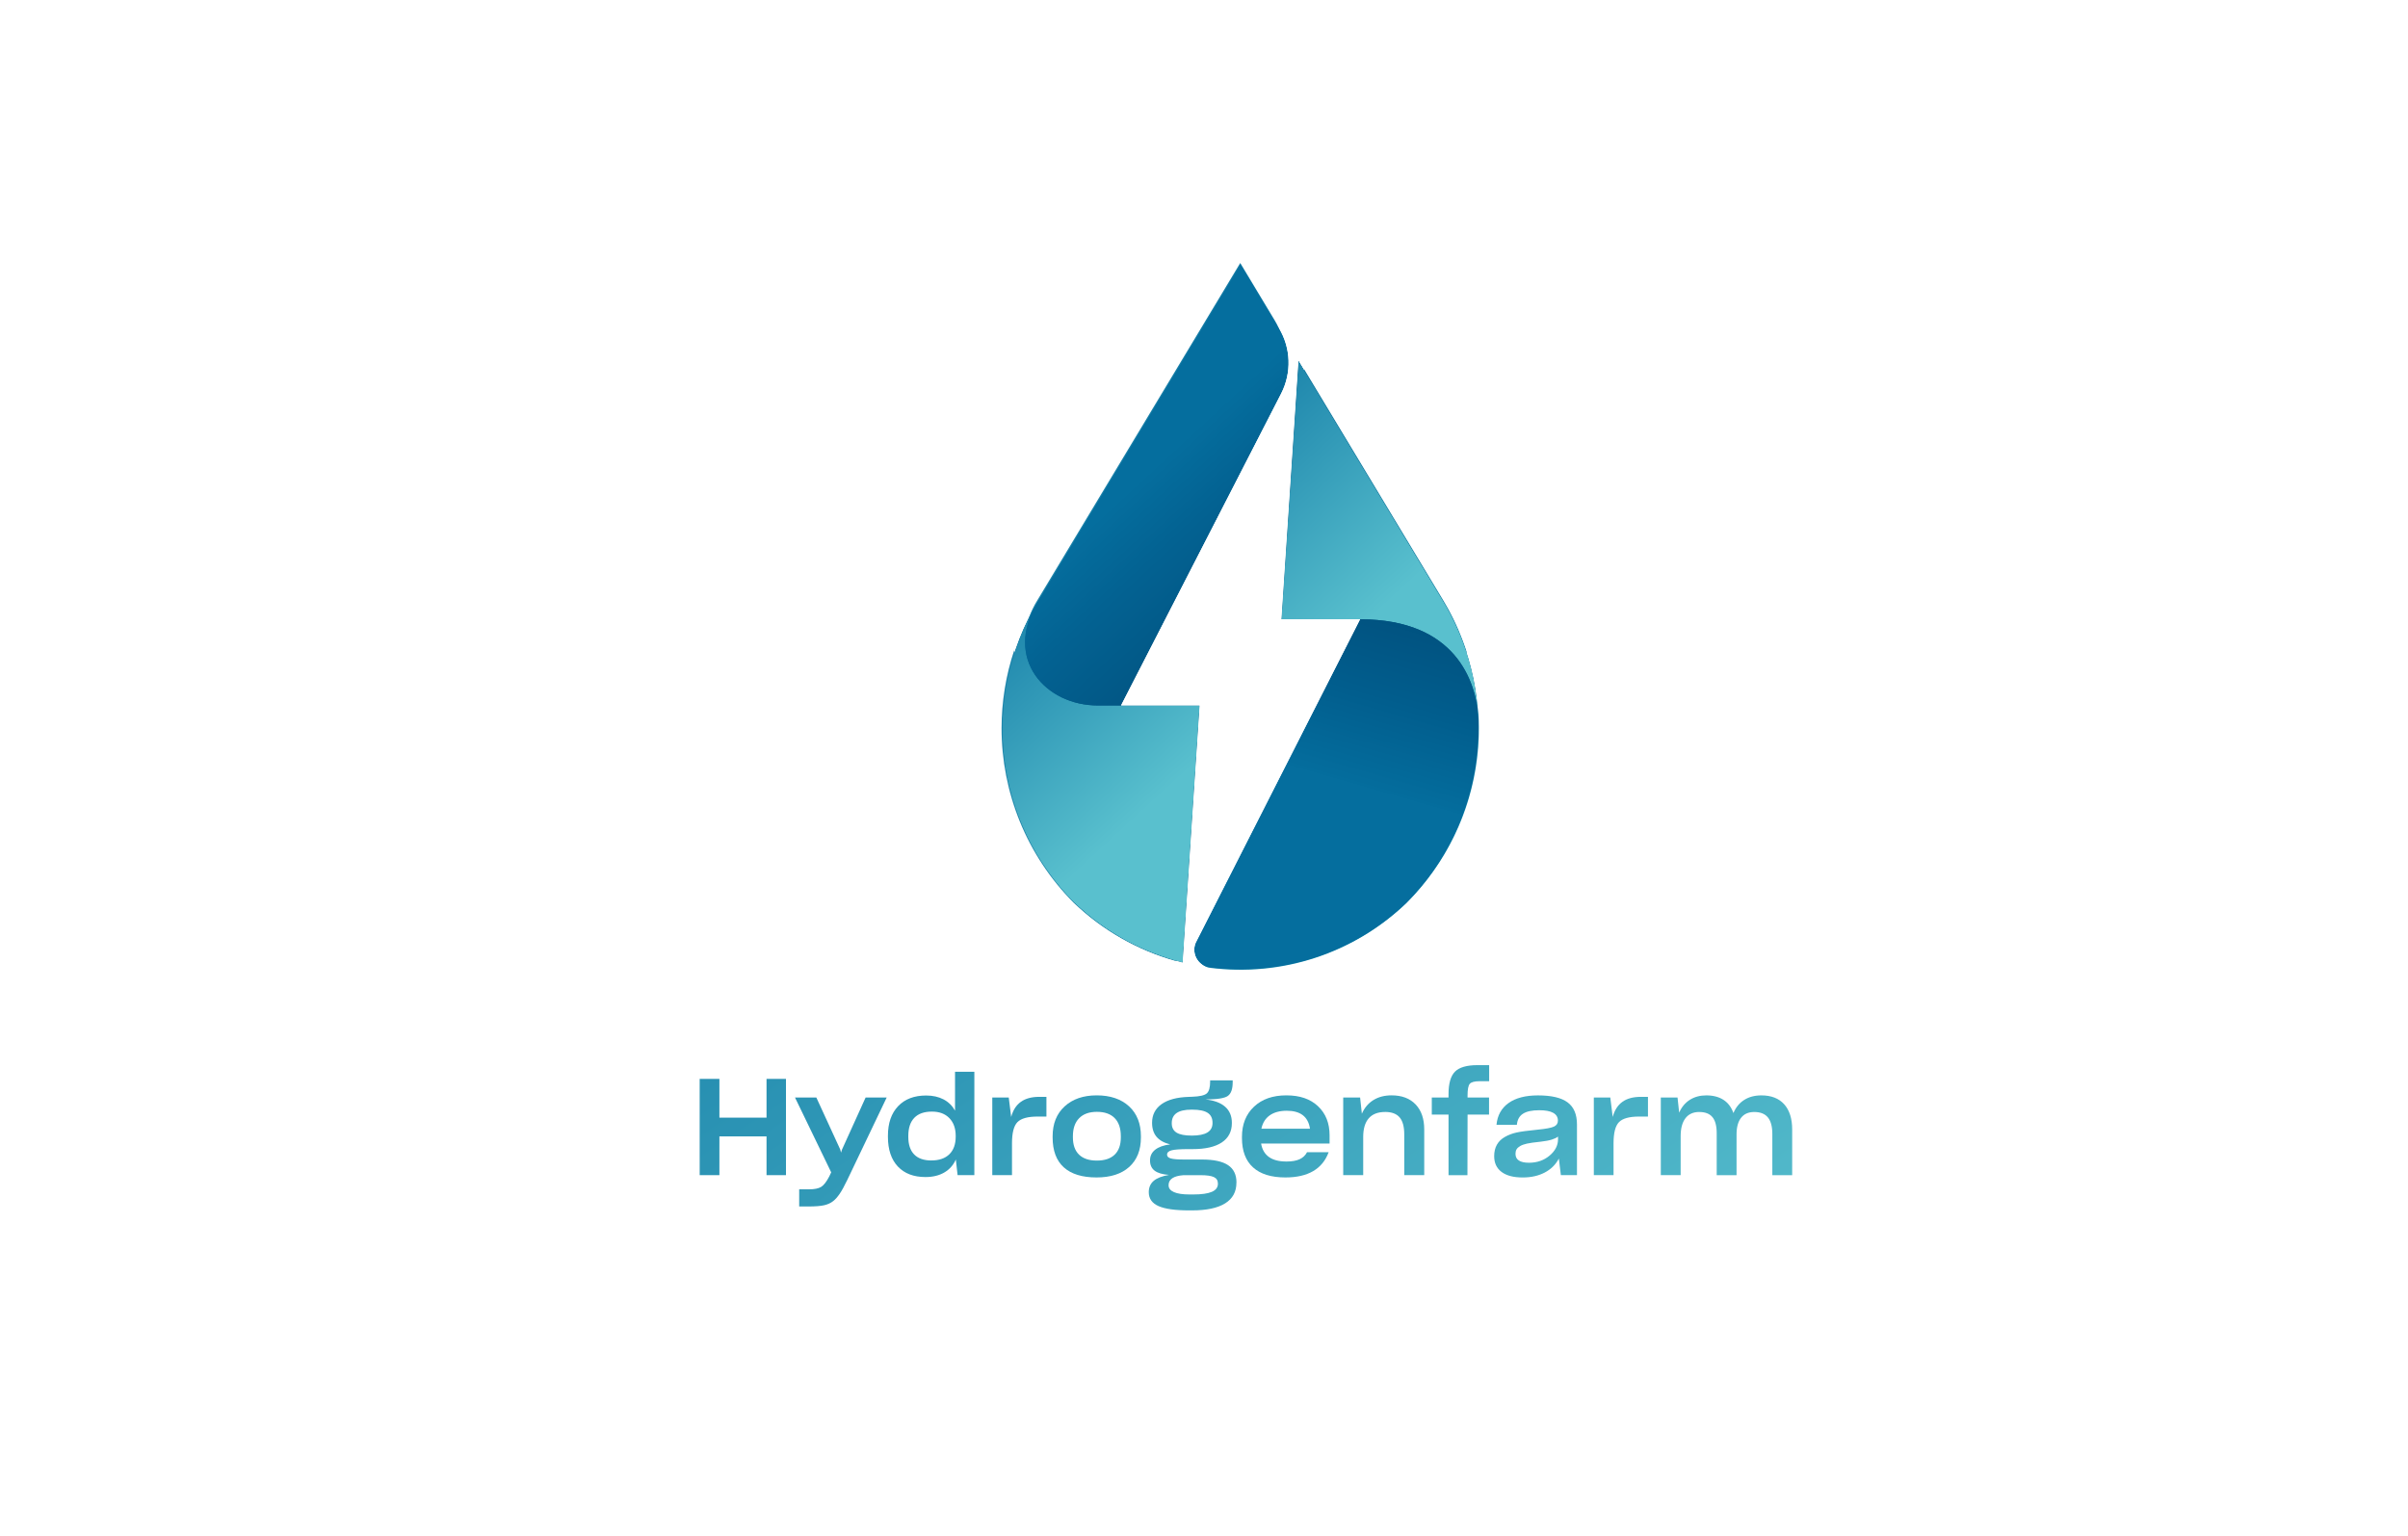 <?xml version="1.0" encoding="UTF-8"?>
<svg id="Layer_1" data-name="Layer 1" xmlns="http://www.w3.org/2000/svg" xmlns:xlink="http://www.w3.org/1999/xlink" viewBox="0 0 1082.22 690.61">
  <defs>
    <style>
      .cls-1 {
        fill: none;
      }

      .cls-2 {
        mask: url(#mask);
      }

      .cls-3 {
        fill: url(#linear-gradient-8);
      }

      .cls-4 {
        fill: url(#linear-gradient-7);
      }

      .cls-5 {
        fill: url(#linear-gradient-5);
      }

      .cls-6 {
        fill: url(#linear-gradient-6);
      }

      .cls-7 {
        fill: url(#linear-gradient-9);
      }

      .cls-8 {
        fill: url(#linear-gradient-4);
      }

      .cls-9 {
        fill: url(#linear-gradient-3);
      }

      .cls-10 {
        fill: url(#linear-gradient-2);
      }

      .cls-11 {
        fill: url(#linear-gradient);
      }

      .cls-12 {
        isolation: isolate;
      }

      .cls-13 {
        mask: url(#mask-2);
      }

      .cls-14 {
        mask: url(#mask-3);
      }

      .cls-15 {
        mask: url(#mask-1);
      }

      .cls-16 {
        clip-path: url(#clippath-11);
      }

      .cls-17 {
        clip-path: url(#clippath-10);
      }

      .cls-18 {
        clip-path: url(#clippath-15);
      }

      .cls-19 {
        clip-path: url(#clippath-13);
      }

      .cls-20 {
        clip-path: url(#clippath-14);
      }

      .cls-21 {
        clip-path: url(#clippath-12);
      }

      .cls-22 {
        clip-path: url(#clippath-1);
      }

      .cls-23 {
        clip-path: url(#clippath-3);
      }

      .cls-24 {
        clip-path: url(#clippath-4);
      }

      .cls-25 {
        clip-path: url(#clippath-2);
      }

      .cls-26 {
        clip-path: url(#clippath-7);
      }

      .cls-27 {
        clip-path: url(#clippath-6);
      }

      .cls-28 {
        clip-path: url(#clippath-9);
      }

      .cls-29 {
        clip-path: url(#clippath-8);
      }

      .cls-30 {
        clip-path: url(#clippath-5);
      }

      .cls-31 {
        fill: #fff;
      }

      .cls-32 {
        fill: url(#linear-gradient-10);
      }

      .cls-33 {
        fill: url(#linear-gradient-11);
      }

      .cls-34 {
        fill: url(#linear-gradient-12);
      }

      .cls-35 {
        fill: url(#linear-gradient-13);
      }

      .cls-36 {
        fill: url(#linear-gradient-19);
      }

      .cls-37 {
        fill: url(#linear-gradient-14);
      }

      .cls-38 {
        fill: url(#linear-gradient-21);
      }

      .cls-39 {
        fill: url(#linear-gradient-20);
      }

      .cls-40 {
        fill: url(#linear-gradient-22);
      }

      .cls-41 {
        fill: url(#linear-gradient-23);
      }

      .cls-42 {
        fill: url(#linear-gradient-15);
      }

      .cls-43 {
        fill: url(#linear-gradient-16);
      }

      .cls-44 {
        fill: url(#linear-gradient-17);
      }

      .cls-45 {
        fill: url(#linear-gradient-18);
      }

      .cls-46 {
        fill: url(#linear-gradient-24);
      }

      .cls-47 {
        clip-path: url(#clippath);
      }
    </style>
    <linearGradient id="linear-gradient" x1="173.89" y1="267.27" x2="524.09" y2="791.27" gradientUnits="userSpaceOnUse">
      <stop offset="0" stop-color="#056e9e"/>
      <stop offset="1" stop-color="#59c0ce"/>
    </linearGradient>
    <linearGradient id="linear-gradient-2" x1="199.81" y1="249.95" x2="550.01" y2="773.95" xlink:href="#linear-gradient"/>
    <linearGradient id="linear-gradient-3" x1="235.49" y1="226.11" x2="585.68" y2="750.1" xlink:href="#linear-gradient"/>
    <linearGradient id="linear-gradient-4" x1="257.94" y1="211.1" x2="608.13" y2="735.1" xlink:href="#linear-gradient"/>
    <linearGradient id="linear-gradient-5" x1="281.73" y1="195.2" x2="631.92" y2="719.2" xlink:href="#linear-gradient"/>
    <linearGradient id="linear-gradient-6" x1="310.63" y1="175.89" x2="660.83" y2="699.88" xlink:href="#linear-gradient"/>
    <linearGradient id="linear-gradient-7" x1="340.46" y1="155.95" x2="690.66" y2="679.95" xlink:href="#linear-gradient"/>
    <linearGradient id="linear-gradient-8" x1="369.08" y1="136.82" x2="719.28" y2="660.82" xlink:href="#linear-gradient"/>
    <linearGradient id="linear-gradient-9" x1="400.87" y1="115.57" x2="751.07" y2="639.57" xlink:href="#linear-gradient"/>
    <linearGradient id="linear-gradient-10" x1="417.79" y1="104.27" x2="767.99" y2="628.26" xlink:href="#linear-gradient"/>
    <linearGradient id="linear-gradient-11" x1="444.81" y1="86.21" x2="795.01" y2="610.21" xlink:href="#linear-gradient"/>
    <linearGradient id="linear-gradient-12" x1="475.66" y1="65.6" x2="825.85" y2="589.59" xlink:href="#linear-gradient"/>
    <linearGradient id="linear-gradient-13" x1="421.79" y1="101.6" x2="771.99" y2="625.59" xlink:href="#linear-gradient"/>
    <linearGradient id="linear-gradient-14" x1="478.12" y1="63.95" x2="828.31" y2="587.95" xlink:href="#linear-gradient"/>
    <linearGradient id="linear-gradient-15" x1="433.58" y1="93.72" x2="783.78" y2="617.71" xlink:href="#linear-gradient"/>
    <linearGradient id="linear-gradient-16" x1="360.77" y1="142.38" x2="710.97" y2="666.37" xlink:href="#linear-gradient"/>
    <clipPath id="clippath">
      <path class="cls-1" d="M466.39,270.33c-26.27,43.66-19.41,99.63,16.62,135.67,14.06,13.43,30.86,22.34,48.51,26.72l7.63-115.59h-35.33l71.96-140.21c4.78-9.34,4.42-20.47-1-29.43l-17.22-28.64-.02-.02-91.14,151.51Z"/>
    </clipPath>
    <clipPath id="clippath-1">
      <rect class="cls-1" x="189.97" y="-44.67" width="640.75" height="640.79" transform="translate(-51.97 418.11) rotate(-42.59)"/>
    </clipPath>
    <linearGradient id="linear-gradient-17" x1="-4386.61" y1="4296.71" x2="-4385.62" y2="4296.71" gradientTransform="translate(-827345.68 845325.28) rotate(90) scale(192.67 -192.67)" gradientUnits="userSpaceOnUse">
      <stop offset="0" stop-color="#fff"/>
      <stop offset=".4" stop-color="#fff"/>
      <stop offset=".56" stop-color="#fff"/>
      <stop offset="1" stop-color="#fff"/>
    </linearGradient>
    <mask id="mask" x="-393.43" y="-628.06" width="1807.57" height="1807.57" maskUnits="userSpaceOnUse">
      <g>
        <rect x="57.66" y="-176.97" width="905.38" height="905.39"/>
        <g class="cls-12">
          <g class="cls-22">
            <rect class="cls-44" x="-129.29" y="-363.91" width="1279.27" height="1279.27" transform="translate(-51.97 418.11) rotate(-42.59)"/>
          </g>
        </g>
      </g>
    </mask>
    <clipPath id="clippath-2">
      <rect class="cls-1" x="57.66" y="-176.97" width="905.38" height="905.39"/>
    </clipPath>
    <clipPath id="clippath-3">
      <rect class="cls-1" x="189.97" y="-44.67" width="640.75" height="640.79" transform="translate(-51.97 418.11) rotate(-42.59)"/>
    </clipPath>
    <linearGradient id="linear-gradient-18" x1="-4386.61" y1="4296.71" x2="-4385.62" y2="4296.71" gradientTransform="translate(-827345.64 845325.31) rotate(90) scale(192.67 -192.67)" gradientUnits="userSpaceOnUse">
      <stop offset="0" stop-color="#056e9e"/>
      <stop offset=".4" stop-color="#056e9e"/>
      <stop offset=".56" stop-color="#036292"/>
      <stop offset="1" stop-color="#004a76"/>
    </linearGradient>
    <clipPath id="clippath-4">
      <path class="cls-1" d="M575.9,278.38h35.35l-73.41,144.49c-2.93,5.04.29,11.39,6.06,12.13,31.2,3.96,63.79-5.73,88.16-29.04,36.03-36.03,42.89-92,16.62-135.66l-65.1-108.17-7.68,116.25Z"/>
    </clipPath>
    <clipPath id="clippath-5">
      <rect class="cls-1" x="396.46" y="114" width="416.98" height="373.11" transform="translate(148.86 798.83) rotate(-73.95)"/>
    </clipPath>
    <linearGradient id="linear-gradient-19" x1="-4416.55" y1="4286" x2="-4415.56" y2="4286" gradientTransform="translate(-769545.79 -747131.77) rotate(-180) scale(174.39 -174.39)" gradientUnits="userSpaceOnUse">
      <stop offset="0" stop-color="#fff"/>
      <stop offset=".36" stop-color="#fff"/>
      <stop offset=".6" stop-color="#fff"/>
      <stop offset="1" stop-color="#fff"/>
    </linearGradient>
    <mask id="mask-1" x="234.15" y="-77.29" width="741.61" height="755.68" maskUnits="userSpaceOnUse">
      <g>
        <rect x="368.03" y="48.61" width="473.85" height="503.88"/>
        <g class="cls-12">
          <g class="cls-30">
            <rect class="cls-36" x="297.33" y="3.21" width="615.24" height="594.69" transform="translate(148.86 798.83) rotate(-73.95)"/>
          </g>
        </g>
      </g>
    </mask>
    <clipPath id="clippath-6">
      <rect class="cls-1" x="368.03" y="48.61" width="473.85" height="503.88"/>
    </clipPath>
    <clipPath id="clippath-7">
      <rect class="cls-1" x="396.46" y="114" width="416.98" height="373.11" transform="translate(148.86 798.83) rotate(-73.95)"/>
    </clipPath>
    <linearGradient id="linear-gradient-20" x1="-4416.55" y1="4286" x2="-4415.56" y2="4286" gradientTransform="translate(-769545.76 -747131.79) rotate(-180) scale(174.39 -174.39)" gradientUnits="userSpaceOnUse">
      <stop offset="0" stop-color="#004a76"/>
      <stop offset=".36" stop-color="#015d8d"/>
      <stop offset=".6" stop-color="#046d9d"/>
      <stop offset=".6" stop-color="#056e9e"/>
      <stop offset="1" stop-color="#056e9e"/>
    </linearGradient>
    <clipPath id="clippath-8">
      <path class="cls-1" d="M482.99,406l.02-.03c14.06,13.44,30.86,22.35,48.51,26.73l7.63-115.59h-45.85c-23.18,0-42.61-20.72-26.93-46.77-26.28,43.66-19.42,99.63,16.62,135.67"/>
    </clipPath>
    <clipPath id="clippath-9">
      <rect class="cls-1" x="305.3" y="167.12" width="368.7" height="368.71" transform="translate(-108.7 424.09) rotate(-42.59)"/>
    </clipPath>
    <linearGradient id="linear-gradient-21" x1="-4385.86" y1="4306.05" x2="-4384.87" y2="4306.05" gradientTransform="translate(-635377.65 647895.82) rotate(90) scale(147.67 -147.67)" gradientUnits="userSpaceOnUse">
      <stop offset="0" stop-color="#fff"/>
      <stop offset="1" stop-color="#fff"/>
    </linearGradient>
    <mask id="mask-2" x="-30.39" y="-168.56" width="1040.09" height="1040.09" maskUnits="userSpaceOnUse">
      <g>
        <rect x="229.17" y="91" width="520.96" height="520.96"/>
        <g class="cls-12">
          <g class="cls-28">
            <rect class="cls-38" x="121.6" y="-16.57" width="736.1" height="736.1" transform="translate(-108.7 424.09) rotate(-42.59)"/>
          </g>
        </g>
      </g>
    </mask>
    <clipPath id="clippath-10">
      <rect class="cls-1" x="229.17" y="91" width="520.96" height="520.96"/>
    </clipPath>
    <clipPath id="clippath-11">
      <rect class="cls-1" x="305.31" y="167.12" width="368.7" height="368.71" transform="translate(-108.7 424.09) rotate(-42.59)"/>
    </clipPath>
    <linearGradient id="linear-gradient-22" x1="-4385.86" y1="4306.05" x2="-4384.87" y2="4306.05" gradientTransform="translate(-635377.66 647895.81) rotate(90) scale(147.67 -147.67)" xlink:href="#linear-gradient"/>
    <clipPath id="clippath-12">
      <path class="cls-1" d="M575.9,278.38h35.35c43.65,0,51.71,28.78,53.08,42.4h0c-1.05-17.42-6.18-34.75-15.65-50.48l-65.1-108.17-7.68,116.25Z"/>
    </clipPath>
    <clipPath id="clippath-13">
      <rect class="cls-1" x="445.88" y="67.19" width="348.49" height="348.51" transform="translate(.19 483.36) rotate(-42.59)"/>
    </clipPath>
    <linearGradient id="linear-gradient-23" x1="-4386.01" y1="4304.21" x2="-4385.02" y2="4304.21" gradientTransform="translate(-665488.95 678891.6) rotate(90) scale(154.76 -154.76)" xlink:href="#linear-gradient-21"/>
    <mask id="mask-3" x="128.58" y="-250.11" width="983.1" height="983.1" maskUnits="userSpaceOnUse">
      <g>
        <rect x="373.92" y="-4.77" width="492.42" height="492.42"/>
        <g class="cls-12">
          <g class="cls-19">
            <rect class="cls-41" x="272.25" y="-106.44" width="695.77" height="695.77" transform="translate(.19 483.36) rotate(-42.59)"/>
          </g>
        </g>
      </g>
    </mask>
    <clipPath id="clippath-14">
      <rect class="cls-1" x="373.92" y="-4.77" width="492.42" height="492.42"/>
    </clipPath>
    <clipPath id="clippath-15">
      <rect class="cls-1" x="445.88" y="67.19" width="348.49" height="348.51" transform="translate(.19 483.36) rotate(-42.59)"/>
    </clipPath>
    <linearGradient id="linear-gradient-24" x1="-4386.01" y1="4304.21" x2="-4385.02" y2="4304.21" gradientTransform="translate(-665488.96 678891.59) rotate(90) scale(154.76 -154.76)" xlink:href="#linear-gradient"/>
  </defs>
  <rect class="cls-31" x="0" width="1082.22" height="690.61"/>
  <g>
    <g>
      <path class="cls-11" d="M353.24,528.25h-8.74v-17.42h-21.18v17.42h-8.86v-43.27h8.86v17.42h21.18v-17.42h8.74v43.27Z"/>
      <path class="cls-10" d="M374.48,539.9c-1.13.89-2.5,1.52-4.1,1.88-1.6.36-3.94.55-7.01.55h-4.19v-7.71h4.43c2.43,0,4.24-.36,5.43-1.09,1.19-.73,2.42-2.31,3.67-4.73l.85-1.82-16.26-33.62h9.59l10.74,23.36.36,1.4.42-1.34,10.62-23.42h9.47l-17.66,36.96c-1.33,2.79-2.49,4.9-3.46,6.31-.97,1.42-1.94,2.51-2.91,3.28Z"/>
      <path class="cls-9" d="M437.89,528.25h-7.52l-.79-7.04c-1.13,2.55-2.87,4.5-5.22,5.86-2.35,1.36-5.16,2.03-8.43,2.03-5.3,0-9.44-1.58-12.41-4.73-2.97-3.16-4.46-7.61-4.46-13.35v-.49c0-5.66,1.53-10.09,4.58-13.29,3.05-3.2,7.25-4.79,12.59-4.79,2.99,0,5.59.58,7.8,1.73,2.2,1.15,3.93,2.84,5.19,5.07v-17.48h8.68v46.48ZM418.6,521.64c3.48,0,6.17-.93,8.07-2.79,1.9-1.86,2.85-4.49,2.85-7.89v-.36c0-3.36-.95-6.02-2.85-7.98-1.9-1.96-4.51-2.94-7.83-2.94-3.48,0-6.12.93-7.92,2.79-1.8,1.86-2.7,4.57-2.7,8.13v.43c0,3.48.88,6.12,2.64,7.92,1.76,1.8,4.34,2.7,7.74,2.7Z"/>
      <path class="cls-8" d="M454.82,513.93v14.32h-8.86v-34.89h7.4l1.09,8.74c.81-3.03,2.25-5.3,4.34-6.8,2.08-1.5,4.84-2.25,8.28-2.25h3.22v8.86h-3.94c-4.41,0-7.43.83-9.07,2.49-1.64,1.66-2.46,4.83-2.46,9.53Z"/>
      <path class="cls-5" d="M492.81,529.28c-6.47,0-11.38-1.52-14.72-4.55-3.34-3.03-5.01-7.5-5.01-13.41v-.55c0-5.66,1.8-10.14,5.4-13.44,3.6-3.3,8.41-4.95,14.44-4.95s10.94,1.64,14.5,4.92c3.56,3.28,5.34,7.77,5.34,13.47v.55c0,5.66-1.75,10.07-5.25,13.23-3.5,3.16-8.4,4.73-14.72,4.73ZM492.93,521.7c3.52,0,6.2-.89,8.04-2.67,1.84-1.78,2.76-4.37,2.76-7.77v-.49c0-3.56-.92-6.28-2.76-8.16-1.84-1.88-4.5-2.82-7.98-2.82s-6.1.95-7.98,2.85c-1.88,1.9-2.82,4.61-2.82,8.13v.49c0,3.4.92,5.99,2.76,7.77,1.84,1.78,4.5,2.67,7.98,2.67Z"/>
      <path class="cls-6" d="M555.68,531.53v.12c0,4.09-1.69,7.18-5.07,9.28-3.38,2.1-8.34,3.16-14.9,3.16h-1.27c-6.27,0-10.86-.65-13.78-1.94-2.91-1.29-4.37-3.38-4.37-6.25,0-2.14.74-3.84,2.22-5.1,1.48-1.25,3.77-2.14,6.89-2.67-2.91-.2-5.07-.83-6.46-1.88-1.4-1.05-2.09-2.59-2.09-4.61s.77-3.59,2.31-4.82c1.54-1.23,3.78-2.03,6.74-2.4-2.75-.69-4.79-1.83-6.13-3.43-1.33-1.6-2-3.69-2-6.28,0-3.56,1.42-6.35,4.25-8.37,2.83-2.02,6.9-3.11,12.2-3.28l1.64-.06c3.36-.12,5.53-.63,6.52-1.52.99-.89,1.49-2.67,1.49-5.34v-.49h10.13v.85c0,3.07-.74,5.13-2.22,6.16-1.48,1.03-4.82,1.55-10.04,1.55,3.88.4,6.84,1.5,8.86,3.28,2.02,1.78,3.03,4.19,3.03,7.22v.12c0,3.8-1.51,6.7-4.52,8.71-3.01,2-7.37,3-13.08,3h-2c-3.52,0-5.99.17-7.4.52-1.42.34-2.12,1-2.12,1.97,0,.81.56,1.38,1.67,1.7,1.11.32,3.13.49,6.04.49h8.01c5.26,0,9.15.84,11.68,2.52,2.53,1.68,3.79,4.28,3.79,7.8ZM534.62,536.93h1.64c3.76,0,6.55-.39,8.37-1.18,1.82-.79,2.73-1.99,2.73-3.61v-.12c0-1.38-.61-2.35-1.82-2.91-1.21-.57-3.22-.85-6.01-.85h-7.59c-2.27.16-3.95.62-5.07,1.37-1.11.75-1.67,1.77-1.67,3.06v.12c0,1.34.8,2.36,2.4,3.06,1.6.71,3.93,1.06,7.01,1.06ZM535.59,510.47c3.16,0,5.5-.47,7.04-1.4,1.54-.93,2.31-2.35,2.31-4.25v-.12c0-2.02-.73-3.51-2.18-4.46-1.46-.95-3.74-1.43-6.86-1.43h-.49c-2.95,0-5.16.51-6.61,1.52-1.46,1.01-2.18,2.53-2.18,4.55v.06c0,1.9.72,3.3,2.15,4.19,1.44.89,3.71,1.34,6.83,1.34Z"/>
      <path class="cls-4" d="M587.42,517.93h9.71c-1.38,3.76-3.69,6.59-6.95,8.5-3.26,1.9-7.41,2.85-12.47,2.85-6.39,0-11.25-1.51-14.56-4.52-3.32-3.01-4.98-7.41-4.98-13.2v-.55c0-5.62,1.8-10.13,5.4-13.53,3.6-3.4,8.45-5.1,14.56-5.1s10.77,1.63,14.23,4.89c3.46,3.26,5.19,7.62,5.19,13.08v3.7h-30.77c.45,2.67,1.62,4.68,3.52,6.04,1.9,1.36,4.53,2.03,7.89,2.03,2.43,0,4.39-.34,5.89-1.03s2.61-1.74,3.34-3.16ZM578.31,499.3c-3.16,0-5.7.69-7.65,2.06-1.94,1.38-3.2,3.38-3.76,6.01h21.84c-.4-2.71-1.48-4.73-3.22-6.07-1.74-1.34-4.15-2-7.22-2Z"/>
      <path class="cls-3" d="M622.49,499.85c-3.24,0-5.68.95-7.34,2.85-1.66,1.9-2.49,4.71-2.49,8.43v17.11h-8.98v-34.89h7.59l.79,7.28c1.17-2.67,2.9-4.71,5.19-6.13,2.29-1.42,5.01-2.12,8.16-2.12,4.61,0,8.21,1.36,10.8,4.07,2.59,2.71,3.88,6.47,3.88,11.29v20.51h-8.98v-18.33c0-3.48-.7-6.03-2.09-7.65s-3.57-2.43-6.52-2.43Z"/>
      <path class="cls-7" d="M669.22,493.36v7.65h-9.65l-.06,27.25h-8.5v-27.25h-7.52v-7.65h7.52v-1.52c0-4.81.97-8.19,2.91-10.13s5.3-2.91,10.07-2.91h5.28v7.22h-4.25c-2.31,0-3.79.39-4.46,1.18-.67.79-1,2.52-1,5.19v.97h9.65Z"/>
      <path class="cls-32" d="M708.72,528.25h-7.22l-.91-7.46c-1.42,2.71-3.53,4.81-6.34,6.28-2.81,1.48-6.12,2.22-9.92,2.22-4.13,0-7.29-.83-9.5-2.49-2.21-1.66-3.31-4.02-3.31-7.1,0-1.98.41-3.7,1.24-5.16.83-1.46,2.05-2.63,3.67-3.52,1.5-.85,3.18-1.49,5.04-1.91,1.86-.43,5.04-.86,9.53-1.3,3.72-.36,6.18-.82,7.37-1.37,1.19-.55,1.79-1.43,1.79-2.64v-.06c0-1.54-.7-2.7-2.09-3.49-1.4-.79-3.49-1.18-6.28-1.18-3.28,0-5.73.53-7.34,1.58-1.62,1.05-2.53,2.71-2.73,4.98h-9.16c.4-4.25,2.22-7.51,5.43-9.8,3.22-2.29,7.62-3.43,13.2-3.43,6.07,0,10.51,1.04,13.32,3.13,2.81,2.08,4.22,5.39,4.22,9.92v22.82ZM687.18,522.67c3.6,0,6.68-1.06,9.22-3.19,2.55-2.12,3.82-4.58,3.82-7.37v-1.21c-.65.53-1.59.98-2.82,1.37-1.23.39-2.9.7-5.01.94-2.79.28-4.82.57-6.1.85-1.27.28-2.3.65-3.06,1.09-.77.45-1.32.94-1.64,1.49-.32.55-.48,1.2-.48,1.97v.06c0,1.34.5,2.34,1.52,3,1.01.67,2.53,1,4.55,1Z"/>
      <path class="cls-33" d="M725.17,513.93v14.32h-8.86v-34.89h7.4l1.09,8.74c.81-3.03,2.25-5.3,4.34-6.8,2.08-1.5,4.84-2.25,8.28-2.25h3.22v8.86h-3.94c-4.41,0-7.43.83-9.07,2.49-1.64,1.66-2.46,4.83-2.46,9.53Z"/>
      <path class="cls-34" d="M763.7,499.85c-2.71,0-4.79.94-6.22,2.82-1.44,1.88-2.15,4.58-2.15,8.1v17.48h-8.92v-34.89h7.52l.73,6.8c1.09-2.51,2.69-4.43,4.79-5.77,2.1-1.33,4.57-2,7.4-2,3.07,0,5.64.67,7.71,2,2.06,1.34,3.56,3.32,4.49,5.95,1.05-2.55,2.66-4.51,4.82-5.89,2.16-1.38,4.74-2.06,7.74-2.06,4.45,0,7.87,1.34,10.26,4.01,2.39,2.67,3.58,6.45,3.58,11.35v20.51h-8.92v-18.51c0-3.36-.67-5.85-2-7.46-1.33-1.62-3.38-2.43-6.13-2.43-2.59,0-4.56.87-5.92,2.61-1.36,1.74-2.03,4.23-2.03,7.46v18.33h-8.92v-18.87c0-3.28-.64-5.68-1.91-7.22-1.27-1.54-3.25-2.31-5.92-2.31Z"/>
    </g>
    <g>
      <path class="cls-35" d="M664.48,321.17c-.02-.08-.04-.16-.05-.25-.02-.07-.03-.15-.04-.24,0-.04-.01-.07-.01-.11-1.32-12.89-7.75-33.01-34.19-39.19-3.53-.82-7.43-1.41-11.71-1.67-1.43-.1-2.9-.16-4.42-.18l-.12.25-.69,1.34-73.77,145.21s-.05.08-.07.12c-.97,1.68-1.05,3.65-.18,5.4.88,1.78,2.52,2.95,4.51,3.21,32.5,4.11,64.7-6.48,88.33-29.09,23-23.01,34.15-54,32.42-84.79Z"/>
      <path class="cls-37" d="M614.42,274.4c.28,0,.56.01.84.02,1.13.03,2.24.08,3.31.15.32.01.64.03.95.06.06,0,.11,0,.16.01.39.03.78.06,1.16.1.08,0,.16,0,.24.02.69.05,1.36.12,2.02.21.75.08,1.49.17,2.21.29.64.09,1.27.18,1.89.3.02,0,.03,0,.04.01.58.09,1.15.21,1.71.32.61.11,1.19.24,1.77.37.38.08.76.17,1.13.27,3.22.78,6.18,1.76,8.87,2.9.54.23,1.08.46,1.6.71.34.15.68.32,1.02.48.22.1.43.21.64.32.27.13.53.27.79.41.21.1.4.21.59.32.58.32,1.16.65,1.72.99.25.14.49.29.73.45.02,0,.04.02.06.03.3.18.59.38.88.56.39.26.76.52,1.13.78,3.07,2.16,5.65,4.56,7.85,7.1.27.32.54.64.8.95.27.32.52.64.77.96-.21-.64-.41-1.26-.63-1.89-.1-.32-.22-.65-.33-.96-.02-.08-.05-.16-.09-.25,0-.02,0-.04-.01-.06,0-.01-.01-.02-.01-.03-.01-.01-.01-.03-.02-.04-.14-.42-.3-.84-.45-1.25-.02-.09-.06-.17-.09-.26-.05-.14-.1-.28-.15-.41-.35-.96-.73-1.92-1.11-2.86-.11-.29-.24-.58-.36-.87-.04-.11-.09-.23-.13-.33-.01-.02-.01-.03-.02-.04t-.01-.02h0c-.04-.11-.08-.22-.12-.31h-.01c-.02-.05-.04-.11-.06-.16-.01-.03-.03-.06-.04-.09-.03-.09-.07-.17-.11-.26-.05-.12-.1-.24-.15-.36-.15-.37-.32-.75-.49-1.12-.16-.38-.33-.75-.5-1.13-.27-.58-.54-1.17-.82-1.75-.33-.67-.65-1.33-.98-1.99-.18-.37-.37-.74-.56-1.1-.31-.6-.62-1.18-.94-1.77-.25-.46-.5-.91-.76-1.37-.53-.95-1.08-1.9-1.64-2.83l-62.56-103.95-7.16,108.35h33.52c.66,0,1.3.01,1.94.02Z"/>
      <path class="cls-42" d="M491.5,314.1h9.24l73.09-142.41c4.53-8.86,4.19-19.21-.94-27.7l-15.49-25.76-91.29,151.77c-.34.55-.67,1.12-.99,1.68-.01.01-.01.02-.01.02-5.42,9.91-5.92,19.68-1.38,27.71,5.04,8.91,15.95,14.68,27.79,14.68Z"/>
      <path class="cls-43" d="M501.91,319.22h-10.41c-13.87,0-26.23-6.63-32.26-17.28-1.72-3.07-2.85-6.32-3.4-9.71-3.83,11.46-5.71,23.34-5.71,35.15,0,28.64,11.08,56.98,32.43,78.45.05.04.1.08.15.13,12.87,12.29,28.6,21.24,45.64,25.99l7.44-112.7h-33.5c-.13,0-.26-.01-.38-.03Z"/>
    </g>
  </g>
  <g>
    <g class="cls-47">
      <g class="cls-2">
        <g class="cls-25">
          <g class="cls-23">
            <rect class="cls-45" x="-129.29" y="-363.91" width="1279.27" height="1279.27" transform="translate(-51.97 418.11) rotate(-42.59)"/>
          </g>
        </g>
      </g>
    </g>
    <g class="cls-24">
      <g class="cls-15">
        <g class="cls-27">
          <g class="cls-26">
            <rect class="cls-39" x="297.33" y="3.21" width="615.24" height="594.69" transform="translate(148.86 798.83) rotate(-73.95)"/>
          </g>
        </g>
      </g>
    </g>
    <g class="cls-29">
      <g class="cls-13">
        <g class="cls-17">
          <g class="cls-16">
            <rect class="cls-40" x="121.6" y="-16.57" width="736.1" height="736.1" transform="translate(-108.7 424.09) rotate(-42.59)"/>
          </g>
        </g>
      </g>
    </g>
    <g class="cls-21">
      <g class="cls-14">
        <g class="cls-20">
          <g class="cls-18">
            <rect class="cls-46" x="272.25" y="-106.44" width="695.77" height="695.77" transform="translate(.19 483.36) rotate(-42.59)"/>
          </g>
        </g>
      </g>
    </g>
  </g>
</svg>